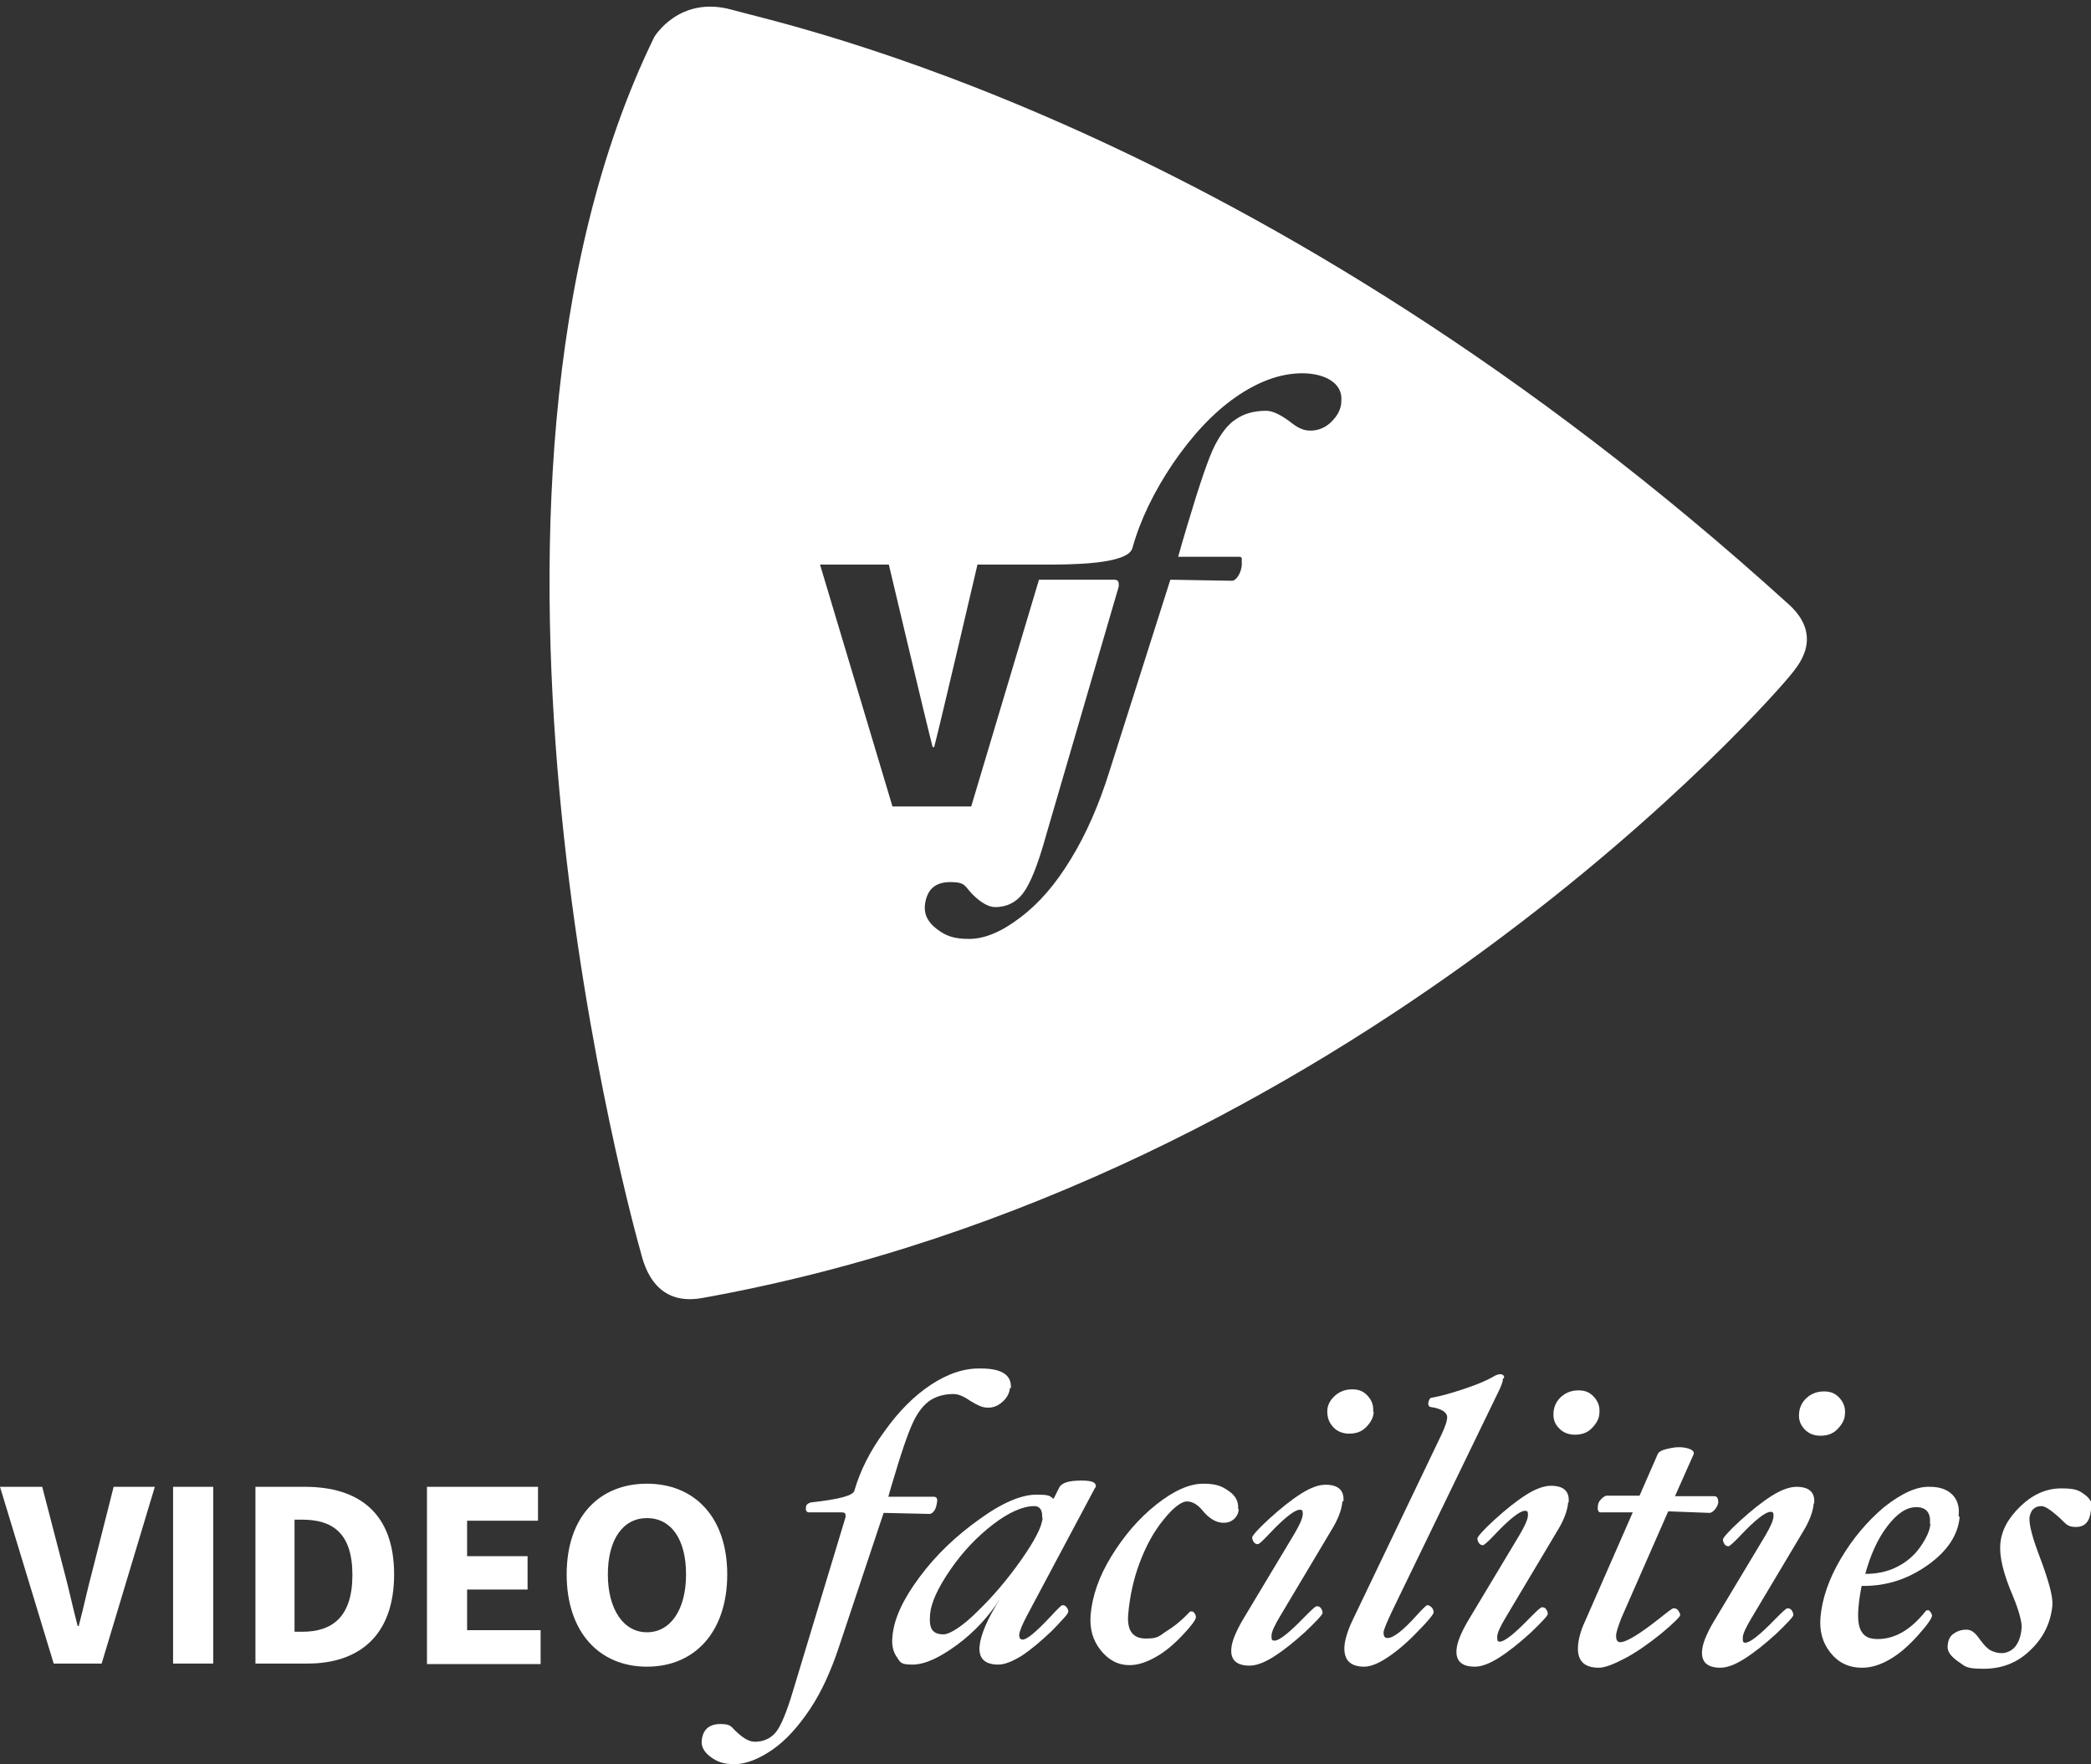 <svg viewBox="0 0 401.1 338.4" version="1.1" xmlns="http://www.w3.org/2000/svg">
  <rect x="0" y="0" width="401.1" height="338.4" fill="#333333" stroke="none"/>
  <defs>
    <style>
      .cls-1 {
        fill: #fff;
      }
    </style>
  </defs>
  
  <g>
    <g id="Layer_1">
      <path d="M193.7,266.2c0,1-.6,2-1.4,2.7-.9.8-1.9,1.2-3,1.1-.9,0-1.9-.5-3.2-1.3-1.3-.9-2.3-1.3-3.2-1.3-1.7,0-3.1.4-4.3,1.1-1.1.7-2.2,1.9-3.1,3.6s-2.2,5.2-3.8,10.6c-.6,1.9-1,3.3-1.3,4.4h8.7c.3,0,.5.1.6.3s.1.5,0,1-.2,1-.5,1.4-.6.6-.9.6l-8.8-.2-8.6,25.8c-1.5,4.5-3.3,8.5-5.5,11.8s-4.6,6-7.2,7.8-5.1,2.8-7.3,2.8-3.4-.5-4.6-1.4-1.8-1.9-1.7-3.1c.2-2.1,1.4-3.2,3.6-3.2s2,.6,3.3,1.7c1.2,1.1,2.3,1.7,3.3,1.7,1.6,0,3-.6,4-1.8s2.1-3.9,3.3-7.9l10.1-33.4v-.3c0-.4-.2-.6-.7-.6h-6.3c-.5,0-.7-.4-.6-1,0-.4.3-.7.9-.9,5.4-.6,8.2-1.3,8.4-2.3,1.1-3.8,3-7.6,5.8-11.4,2.7-3.8,5.7-6.8,8.9-8.9s6.4-3.2,9.6-3.1c4,0,5.9,1.3,5.7,3.8h-.2Z" class="cls-1"></path>
      <path d="M210.1,285.3l-13.1,24.6c-.9,1.7-1.4,2.9-1.5,3.7,0,.6.2.9.7.9.8,0,2.6-1.5,5.4-4.5,1.3-1.4,2-2.1,2.2-2.1.3,0,.6.1.8.4s.4.6.3.9c0,.4-1.1,1.5-3.1,3.6-2.1,2-4,3.6-5.8,4.8-1.8,1.1-3.3,1.7-4.5,1.7-2.6,0-3.8-1.2-3.6-3.5.2-2.2,1.5-5.3,4-9.2-2.2,3.4-4.9,6.4-8.3,8.9-3.4,2.5-6.2,3.8-8.6,3.8s-2.3-.5-3-1.5-1-2.3-.8-4c.3-3.3,2-7,5.2-11.3s7-7.9,11.5-11.1c4.4-3.2,8.1-4.7,10.9-4.7s2.5.3,3.3.8l1.1-2.2c.5-.9,1.9-1.3,4.2-1.3s2.8.4,2.8,1.1v.2h0ZM199.9,291.2c.1-1.5-.4-2.3-1.5-2.3-2.2,0-4.9,1.2-7.9,3.5s-5.8,5.2-8.2,8.7-3.7,6.3-3.9,8.6c-.1,1.4,0,2.3.4,2.9s1.1.9,2.2.9,3.5-1.4,6.5-4.4c3-2.9,5.8-6.2,8.4-9.9,2.6-3.7,4-6.4,4.1-8.1h-.1Z" class="cls-1"></path>
      <path d="M237.6,289.5c0,.8-.4,1.4-.9,1.9-.6.5-1.2.7-2,.7-1.4,0-2.7-.8-3.9-2.2-1-1.3-2.1-1.9-3.1-1.9s-2.6,1.1-4.5,3.5c-1.9,2.3-3.4,5.1-4.6,8.3s-1.9,6.5-2.2,10c-.2,3,.9,4.5,3.4,4.5s2.5-.5,4.1-1.5,3-2.2,4.4-3.7h.2c.2,0,.4,0,.6.3s.3.5.3.8c0,.5-.9,1.7-2.6,3.5-1.7,1.8-3.4,3.2-5.2,4.2s-3.4,1.5-4.9,1.5c-2.3,0-4.1-1-5.6-2.9s-2.1-4.1-1.9-6.7c.3-3.6,1.6-7.4,4-11.3s5.2-7.2,8.6-9.9c3.4-2.7,6.4-4,9-4s3.6.5,4.9,1.4,1.9,2,1.8,3.4h0Z" class="cls-1"></path>
      <path d="M257.5,288c-.1,1.5-.8,3.4-2.1,5.5l-9.9,16.6c-1,1.7-1.6,2.9-1.6,3.7s.1.9.6.9c.9,0,2.8-1.5,5.7-4.5,1.4-1.4,2.1-2.1,2.4-2.1s.6.1.8.4.3.6.3.9-1.1,1.5-3.3,3.6c-2.2,2-4.2,3.6-6.1,4.8-1.9,1.2-3.4,1.7-4.6,1.7-2.5,0-3.7-1.1-3.5-3.3.1-1.3.8-3.1,2.2-5.5l9.9-16.5c1-1.7,1.6-3,1.6-3.8s-.2-.8-.6-.8c-.9,0-2.9,1.5-5.9,4.7-1.2,1.3-1.9,1.9-2.1,1.9-.3,0-.6-.1-.8-.4s-.3-.6-.3-.9,1.1-1.6,3.3-3.6,4.2-3.6,6.1-4.8c1.9-1.2,3.4-1.7,4.7-1.7,2.4,0,3.6,1.1,3.4,3.2h-.2,0ZM263.5,270.8c0,1.1-.6,2.1-1.5,3s-2,1.2-3.2,1.2-2.3-.4-3.1-1.3-1.1-1.8-1.1-3,.6-2.2,1.5-3,2-1.2,3.3-1.2,2.2.4,3,1.3,1.1,1.9,1,3h.1Z" class="cls-1"></path>
      <path d="M288.3,264.4c0,.5-.2,1.1-.6,2l-20.5,42.3c-1.2,2.5-1.8,4-1.8,4.4,0,.8.2,1.1.8,1.1,1.1,0,3-1.5,5.6-4.4,1.1-1.2,1.8-1.9,2-1.9.3,0,.6.2.9.5.2.3.3.6.3.9s-1,1.6-3.1,3.7c-2,2.1-3.9,3.7-5.7,4.9-1.8,1.2-3.3,1.8-4.5,1.8-2.8,0-4-1.4-3.8-4,.1-1.2.6-2.9,1.5-4.8l17.1-35.7c.7-1.5,1.1-2.6,1.1-3.4s-1-1.6-3.1-1.9c-.4,0-.6-.4-.5-.9s.3-.9.7-.9c1.7-.3,3.8-.9,6.2-1.7s4.3-1.6,5.5-2.3c.6-.4,1.1-.5,1.4-.5.5,0,.8.3.7.8h-.2Z" class="cls-1"></path>
      <path d="M300.8,288.2c-.1,1.5-.8,3.4-2.1,5.5l-9.9,16.6c-1,1.7-1.6,2.9-1.6,3.7s.1.9.5.9c.9,0,2.8-1.5,5.7-4.5,1.4-1.4,2.1-2.1,2.4-2.1s.6.1.8.4c.2.3.3.6.3.9s-1.1,1.5-3.3,3.6c-2.2,2-4.2,3.6-6.1,4.8-1.9,1.2-3.4,1.7-4.6,1.7-2.5,0-3.7-1.1-3.5-3.3.1-1.3.8-3.1,2.2-5.5l9.9-16.5c1-1.7,1.6-3,1.6-3.8s-.2-.8-.6-.8c-.9,0-2.9,1.5-5.9,4.7-1.2,1.3-2,1.9-2.1,1.9-.3,0-.6-.1-.8-.4-.2-.3-.3-.6-.3-.9s1.1-1.6,3.3-3.6,4.2-3.6,6.1-4.8c1.9-1.2,3.5-1.7,4.7-1.7,2.5,0,3.6,1.1,3.4,3.2h-.1ZM306.8,271c0,1.1-.6,2.1-1.5,3s-2,1.2-3.2,1.2-2.3-.4-3.1-1.3c-.8-.8-1.1-1.8-1-3s.6-2.2,1.5-3,2-1.2,3.3-1.2,2.2.4,3,1.3,1.1,1.9,1,3h0Z" class="cls-1"></path>
      <path d="M329.6,288.1c0,.5-.3,1-.6,1.4-.4.5-.8.7-1.1.7l-7.9-.3-9,20.5c-.6,1.6-1,2.7-1,3.4s.2,1.2.8,1.2c1.2,0,3.8-1.6,7.7-4.7,1.5-1.2,2.3-1.8,2.5-1.8.4,0,.7.1.9.4s.4.6.4.9-1.3,1.6-3.7,3.6c-2.5,2-4.8,3.6-6.9,4.7s-3.8,1.8-5,1.8c-2.9,0-4.2-1.4-4-4.2.1-1.3.5-2.9,1.3-4.6l9.2-21h-6c-.5.1-.8-.3-.7-1.1,0-.5.2-1,.6-1.4s.8-.7,1.1-.7h6.3l3.5-8c.2-.4.7-.7,1.5-.9s1.7-.4,2.5-.4,1.4.1,2,.3.9.5.9.8v.2l-3.6,8.1h7.5c.6,0,.8.4.8,1.2h0Z" class="cls-1"></path>
      <path d="M347.9,288.4c-.1,1.5-.8,3.4-2.1,5.5l-9.9,16.6c-1,1.7-1.6,2.9-1.6,3.7s.1.9.5.9c.9,0,2.8-1.5,5.7-4.5,1.4-1.4,2.1-2.1,2.4-2.1s.6.1.8.4c.2.3.3.6.3.9s-1.1,1.5-3.3,3.6c-2.2,2-4.2,3.6-6.1,4.8-1.9,1.2-3.4,1.7-4.6,1.7-2.5,0-3.7-1.1-3.5-3.3.1-1.3.8-3.1,2.2-5.5l9.9-16.5c1-1.7,1.6-3,1.6-3.8s-.2-.8-.6-.8c-.9,0-2.9,1.5-5.9,4.7-1.2,1.3-2,1.9-2.1,1.9-.3,0-.6-.1-.8-.4-.2-.3-.3-.6-.3-.9s1.1-1.6,3.3-3.6,4.2-3.6,6.1-4.8c1.9-1.2,3.5-1.7,4.7-1.7,2.5,0,3.6,1.1,3.4,3.2h-.1ZM353.9,271.2c0,1.1-.6,2.1-1.5,3s-2,1.2-3.2,1.2-2.3-.4-3.1-1.3-1.1-1.8-1-3,.6-2.2,1.5-3,2-1.2,3.3-1.2,2.2.4,3,1.3,1.1,1.9,1,3h0Z" class="cls-1"></path>
      <path d="M375.9,291c-.3,3.4-2.3,6.5-6.1,9.2-3.8,2.7-8,4.1-12.7,4-.3,1.5-.5,2.9-.6,4.1-.2,2.2,0,3.8.6,4.7.6,1,1.6,1.4,3.1,1.4,3.3,0,6.4-1.8,9.3-5.5h.2c.2-.1.4,0,.6.3s.3.5.3.7c0,.5-.9,1.8-2.7,3.8s-3.5,3.5-5.4,4.6-3.6,1.6-5.3,1.6c-2.6,0-4.6-1-6.1-2.9s-2.1-4.1-1.9-6.7c.3-3.6,1.6-7.4,3.9-11.3s5.1-7.2,8.3-9.9c3.3-2.6,6.2-4,8.8-3.9,1.9,0,3.3.5,4.3,1.5s1.4,2.4,1.2,4.1h0l.2.2h0ZM370.2,292.3c.2-2.1-.7-3.2-2.6-3.2s-3.7,1.2-5.6,3.7-3.2,5.5-4.2,9.1c2.2,0,4.2-.4,6-1.3s3.3-2.1,4.5-3.8,1.9-3.2,2-4.5h0Z" class="cls-1"></path>
      <path d="M401.1,289.6c-.2,2.2-1.1,3.3-2.9,3.3s-1.9-.7-3.4-2-2.5-2-3.2-2-1.2.2-1.6.6-.6,1-.7,1.6c-.1,1.4.6,4,2.1,7.9,1.6,4.3,2.4,7.2,2.3,8.9-.3,3.2-1.6,6.1-4.1,8.5-2.5,2.5-5.5,3.7-9.1,3.7s-3.5-.5-4.9-1.4c-1.4-1-2.1-1.9-2-3s.4-1.8,1.1-2.3,1.5-.8,2.5-.8,1.7.6,2.6,1.9c.8,1.1,1.5,1.8,2.1,2.1s1.3.5,2.1.5,1.9-.4,2.6-1.3,1.1-2.1,1.2-3.7c0-1.1-.5-3.1-1.7-6-1.8-4.2-2.6-7.5-2.4-9.9.2-2.6,1.5-5,3.9-7.3s5-3.4,7.8-3.4,3.4.4,4.5,1.2,1.6,1.8,1.5,3h-.3Z" class="cls-1"></path>
      <g>
        <path d="M0,285.2h8.1l4.1,15.8c1,3.7,1.7,7.1,2.7,10.9h.2c1-3.8,1.7-7.2,2.7-10.9l4-15.8h7.9l-10.2,33.9h-9.2L0,285.2Z" class="cls-1"></path>
        <path d="M33.2,285.2h7.7v33.9h-7.7v-33.9Z" class="cls-1"></path>
        <path d="M48.9,285.2h9.6c10.4,0,17.1,5.1,17.1,16.8s-6.7,17.1-16.6,17.1h-10v-33.9h0ZM58,313c5.7,0,9.6-2.8,9.6-10.9s-3.9-10.6-9.6-10.6h-1.5v21.5h1.5Z" class="cls-1"></path>
        <path d="M81.9,285.2h21.3v6.5h-13.6v6.8h11.6v6.4h-11.6v7.8h14.1v6.5h-21.8v-33.9h0Z" class="cls-1"></path>
        <path d="M108.7,302c0-11.1,6.3-17.4,15.4-17.4s15.4,6.4,15.4,17.4-6.2,17.7-15.4,17.7-15.4-6.7-15.4-17.7ZM131.6,302c0-6.8-2.9-10.8-7.5-10.8s-7.5,4.1-7.5,10.8,3,11.1,7.5,11.1,7.5-4.3,7.5-11.1Z" class="cls-1"></path>
      </g>
      <path d="M343.2,116C241.4,23.6,150.7,4.8,140.5,1.9c-10.2-2.9-15,5.2-15,5.2-43.3,88.8-3.2,231-2.7,232.7s2.1,10.9,11.8,9.2c124.7-22.3,206.4-116.2,209.1-119.8.8-1.1,6.4-6.9-.5-13.2ZM257.3,76.9h0c0,1.6-.8,2.9-1.9,4-1.1,1.1-2.5,1.7-4,1.7s-2.6-.6-4.2-1.9c-1.7-1.2-3.1-1.9-4.3-1.9-2.3,0-4.2.5-5.8,1.6-1.6,1-2.9,2.8-4.1,5.1-1.2,2.4-2.9,7.4-5.2,15.1-.8,2.7-1.4,4.7-1.8,6.2h11.5c.4,0,.6,0,.7.3,0,.2,0,.7,0,1.4-.1.7-.3,1.4-.7,2-.4.6-.8.9-1.2.9l-11.8-.2-11.7,36.8c-2,6.4-4.5,12.1-7.4,16.8-2.9,4.8-6.1,8.5-9.7,11.2-3.5,2.7-6.8,4.1-9.8,4.1s-4.5-.6-6.2-1.9-2.4-2.7-2.3-4.4c.3-3.1,1.9-4.6,4.9-4.6s2.7.8,4.3,2.4,3.1,2.4,4.3,2.4c2.2,0,4-.9,5.3-2.6,1.4-1.8,2.9-5.5,4.5-11.3l13.9-47.6v-.4c0-.6-.2-.9-.9-.9h-14.4l-13,43.5h-15.1l-13.9-46.4h13.2s7.1,30,8.4,35h.3c1.3-5,8.3-35,8.3-35h12.8c4.9,0,15.9,0,16.9-3.1,1.5-5.4,4.1-10.8,7.8-16.3,3.7-5.4,7.7-9.7,12-12.7,4.3-3,8.6-4.6,12.8-4.6s7.8,1.8,7.5,5.3Z" class="cls-1"></path>
    </g>
  </g>
</svg>